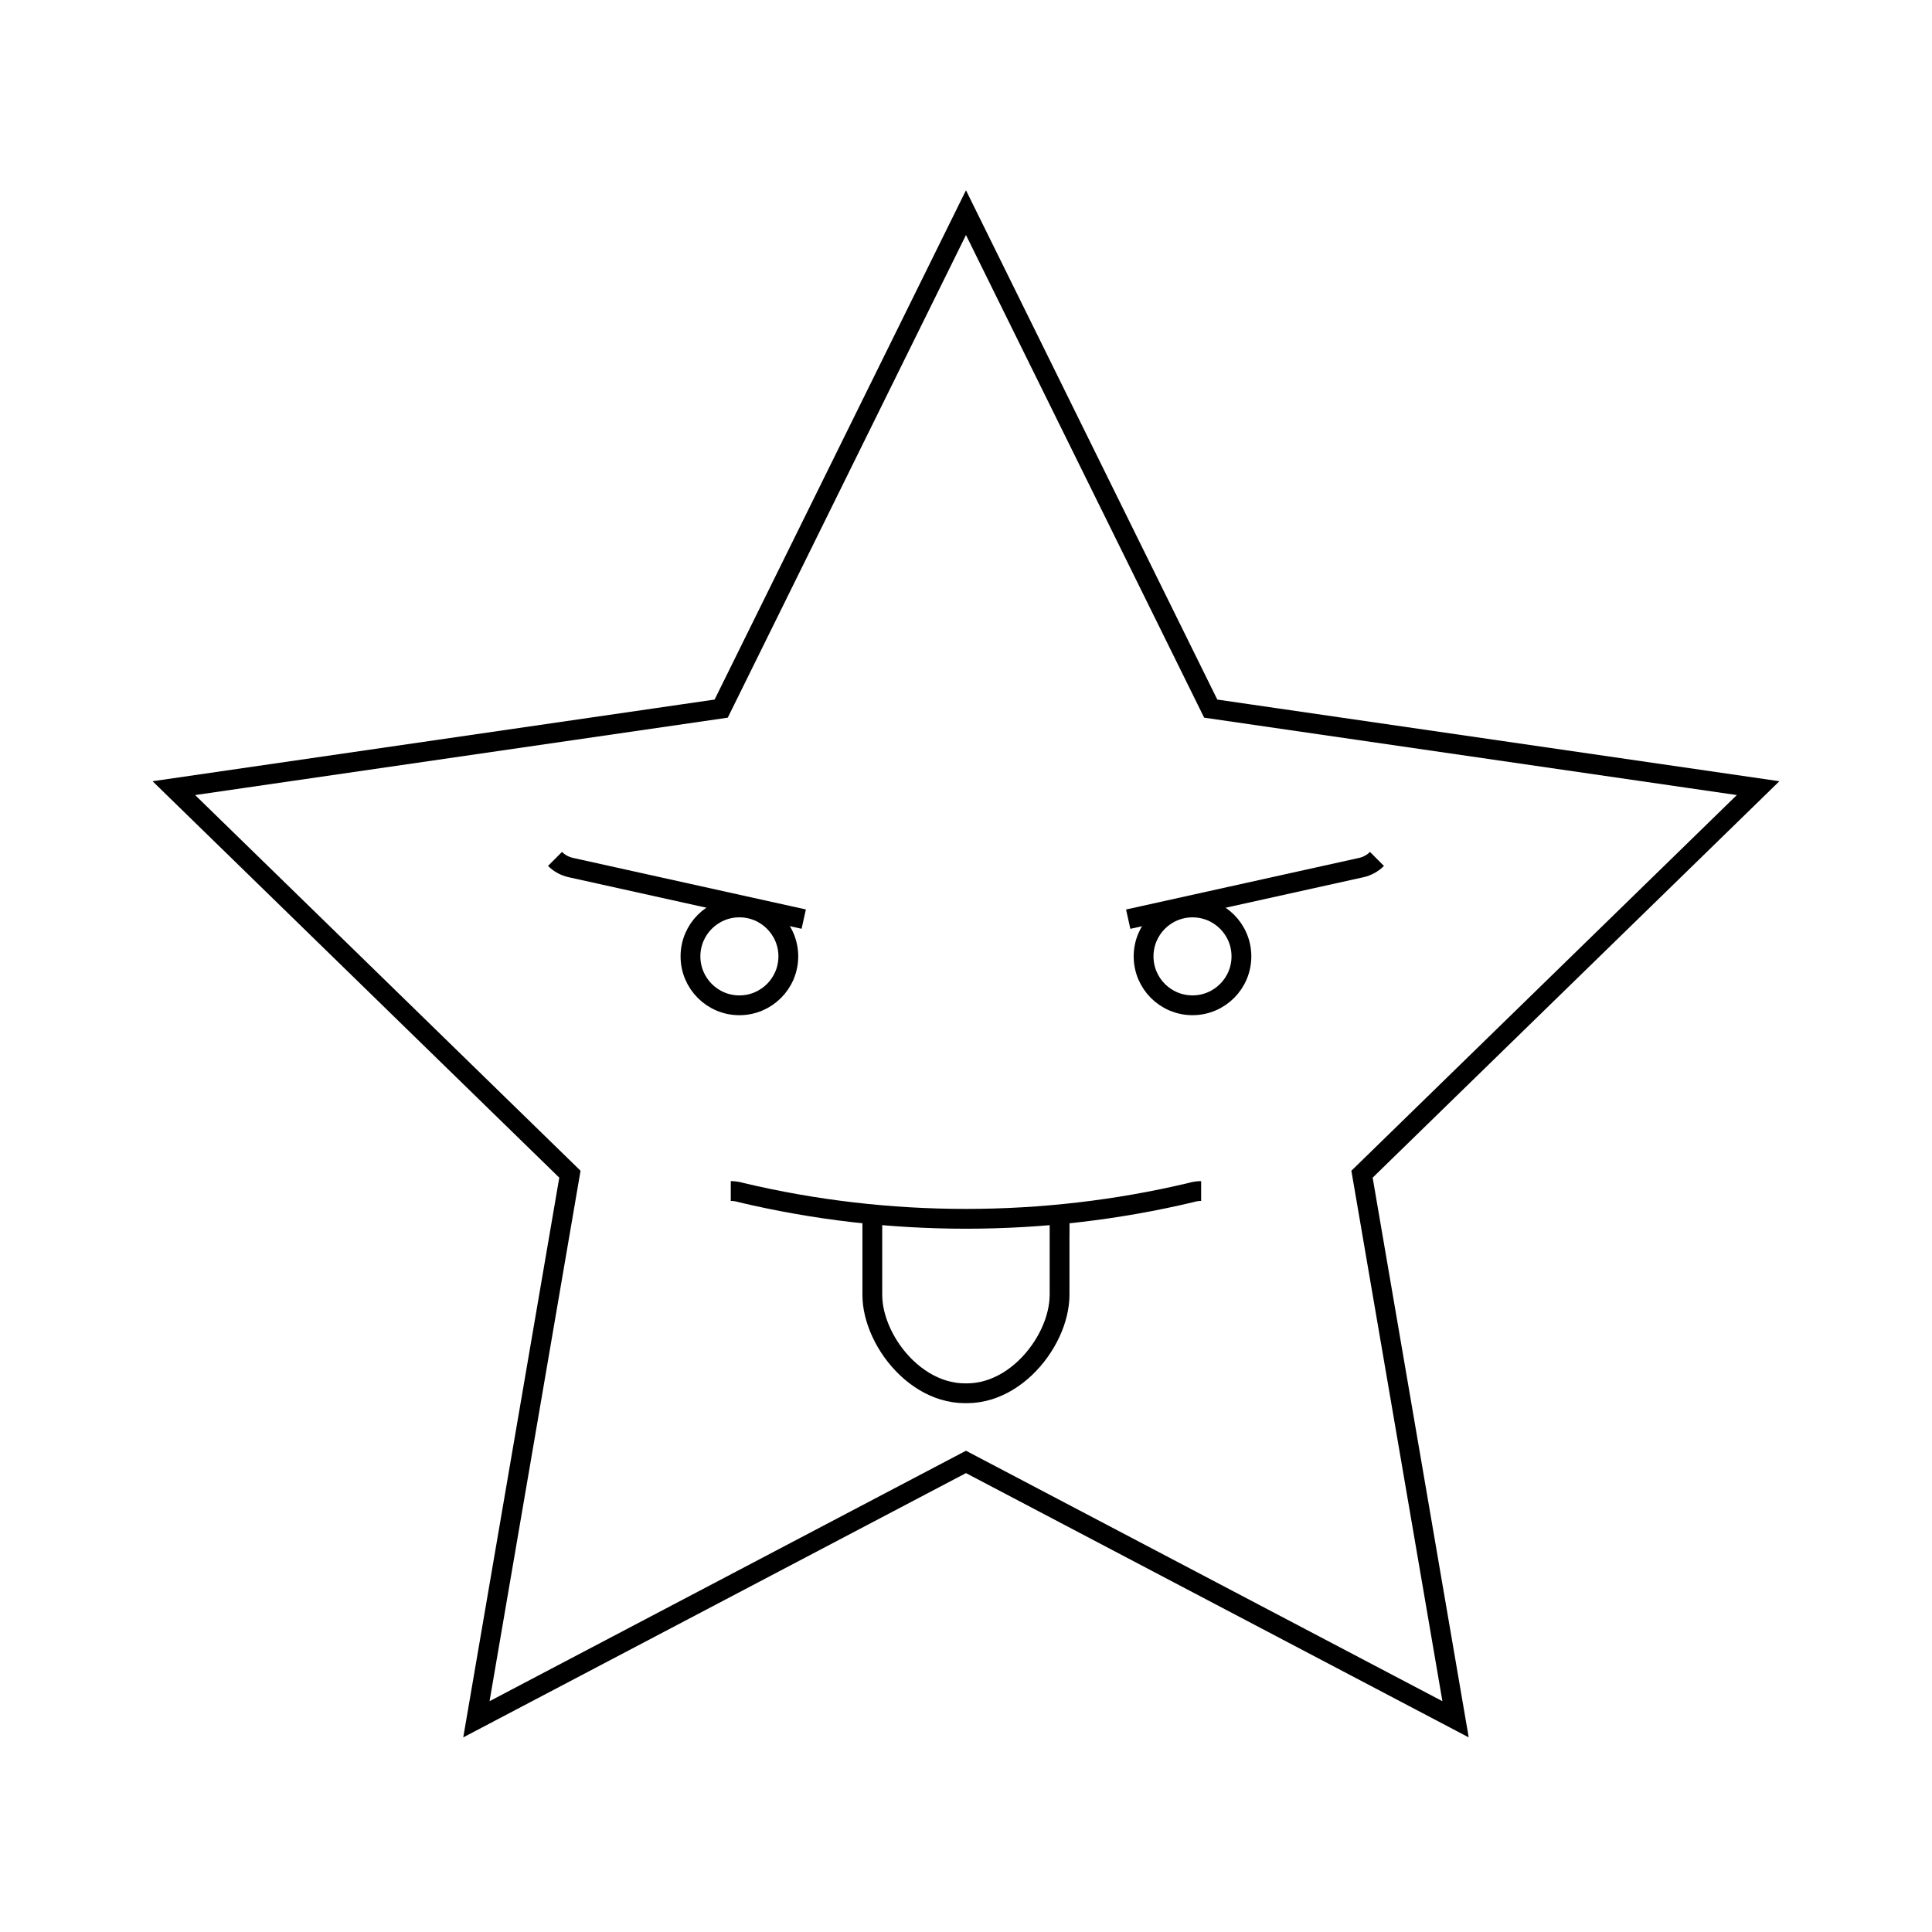 <?xml version="1.0" encoding="UTF-8"?>
<!-- Uploaded to: SVG Repo, www.svgrepo.com, Generator: SVG Repo Mixer Tools -->
<svg width="800px" height="800px" version="1.1" viewBox="144 144 512 512" xmlns="http://www.w3.org/2000/svg">
 <defs>
  <clipPath id="a">
   <path d="m148.09 148.09h503.81v503.81h-503.81z"/>
  </clipPath>
 </defs>
 <path transform="matrix(5.248 0 0 5.248 148.09 148.09)" d="m56.192 45.636 11.771-2.606c0.313-0.07 0.582-0.227 0.791-0.435" fill="none" stroke="#000000" stroke-miterlimit="10"/>
 <path transform="matrix(5.248 0 0 5.248 148.09 148.09)" d="m27.247 42.594c0.209 0.209 0.479 0.363 0.79 0.434l11.77 2.606" fill="none" stroke="#000000" stroke-miterlimit="10"/>
 <path transform="matrix(5.248 0 0 5.248 148.09 148.09)" d="m61.909 47.515c0 1.364-1.105 2.47-2.47 2.47-1.364 0-2.47-1.105-2.47-2.47s1.106-2.47 2.47-2.47c1.364 0 2.47 1.105 2.47 2.47" fill="none" stroke="#000000" stroke-miterlimit="10"/>
 <path transform="matrix(5.248 0 0 5.248 148.09 148.09)" d="m39.029 47.515c0 1.364-1.106 2.471-2.471 2.471-1.364 0-2.47-1.107-2.47-2.471s1.106-2.471 2.47-2.471c1.365 0 2.471 1.107 2.471 2.471" fill="none" stroke="#000000" stroke-miterlimit="10"/>
 <path transform="matrix(5.248 0 0 5.248 148.09 148.09)" d="m59.875 59.364c-0.175 0-0.348 0.028-0.51 0.077-7.438 1.769-15.292 1.769-22.729 0-0.163-0.049-0.336-0.077-0.513-0.077" fill="none" stroke="#000000" stroke-miterlimit="10"/>
 <path transform="matrix(5.248 0 0 5.248 148.09 148.09)" d="m52.728 60.769v0.269h-0.002v3.558c0 0.306-0.04 0.624-0.116 0.941-0.156 0.662-0.469 1.33-0.898 1.928-0.855 1.198-2.181 2.112-3.667 2.112h-0.094c-1.487 0-2.811-0.914-3.669-2.112-0.427-0.597-0.738-1.266-0.897-1.928-0.076-0.317-0.114-0.636-0.114-0.941v-3.827" fill="none" stroke="#000000" stroke-miterlimit="10"/>
 <g clip-path="url(#a)">
  <path transform="matrix(5.248 0 0 5.248 148.09 148.09)" d="m48 9.959 12.359 25.045 27.641 4.016-20.001 19.495 4.724 27.525-24.723-12.996-24.722 12.996 4.722-27.525-20-19.495 27.639-4.016z" fill="none" stroke="#000000" stroke-miterlimit="10"/>
 </g>
</svg>